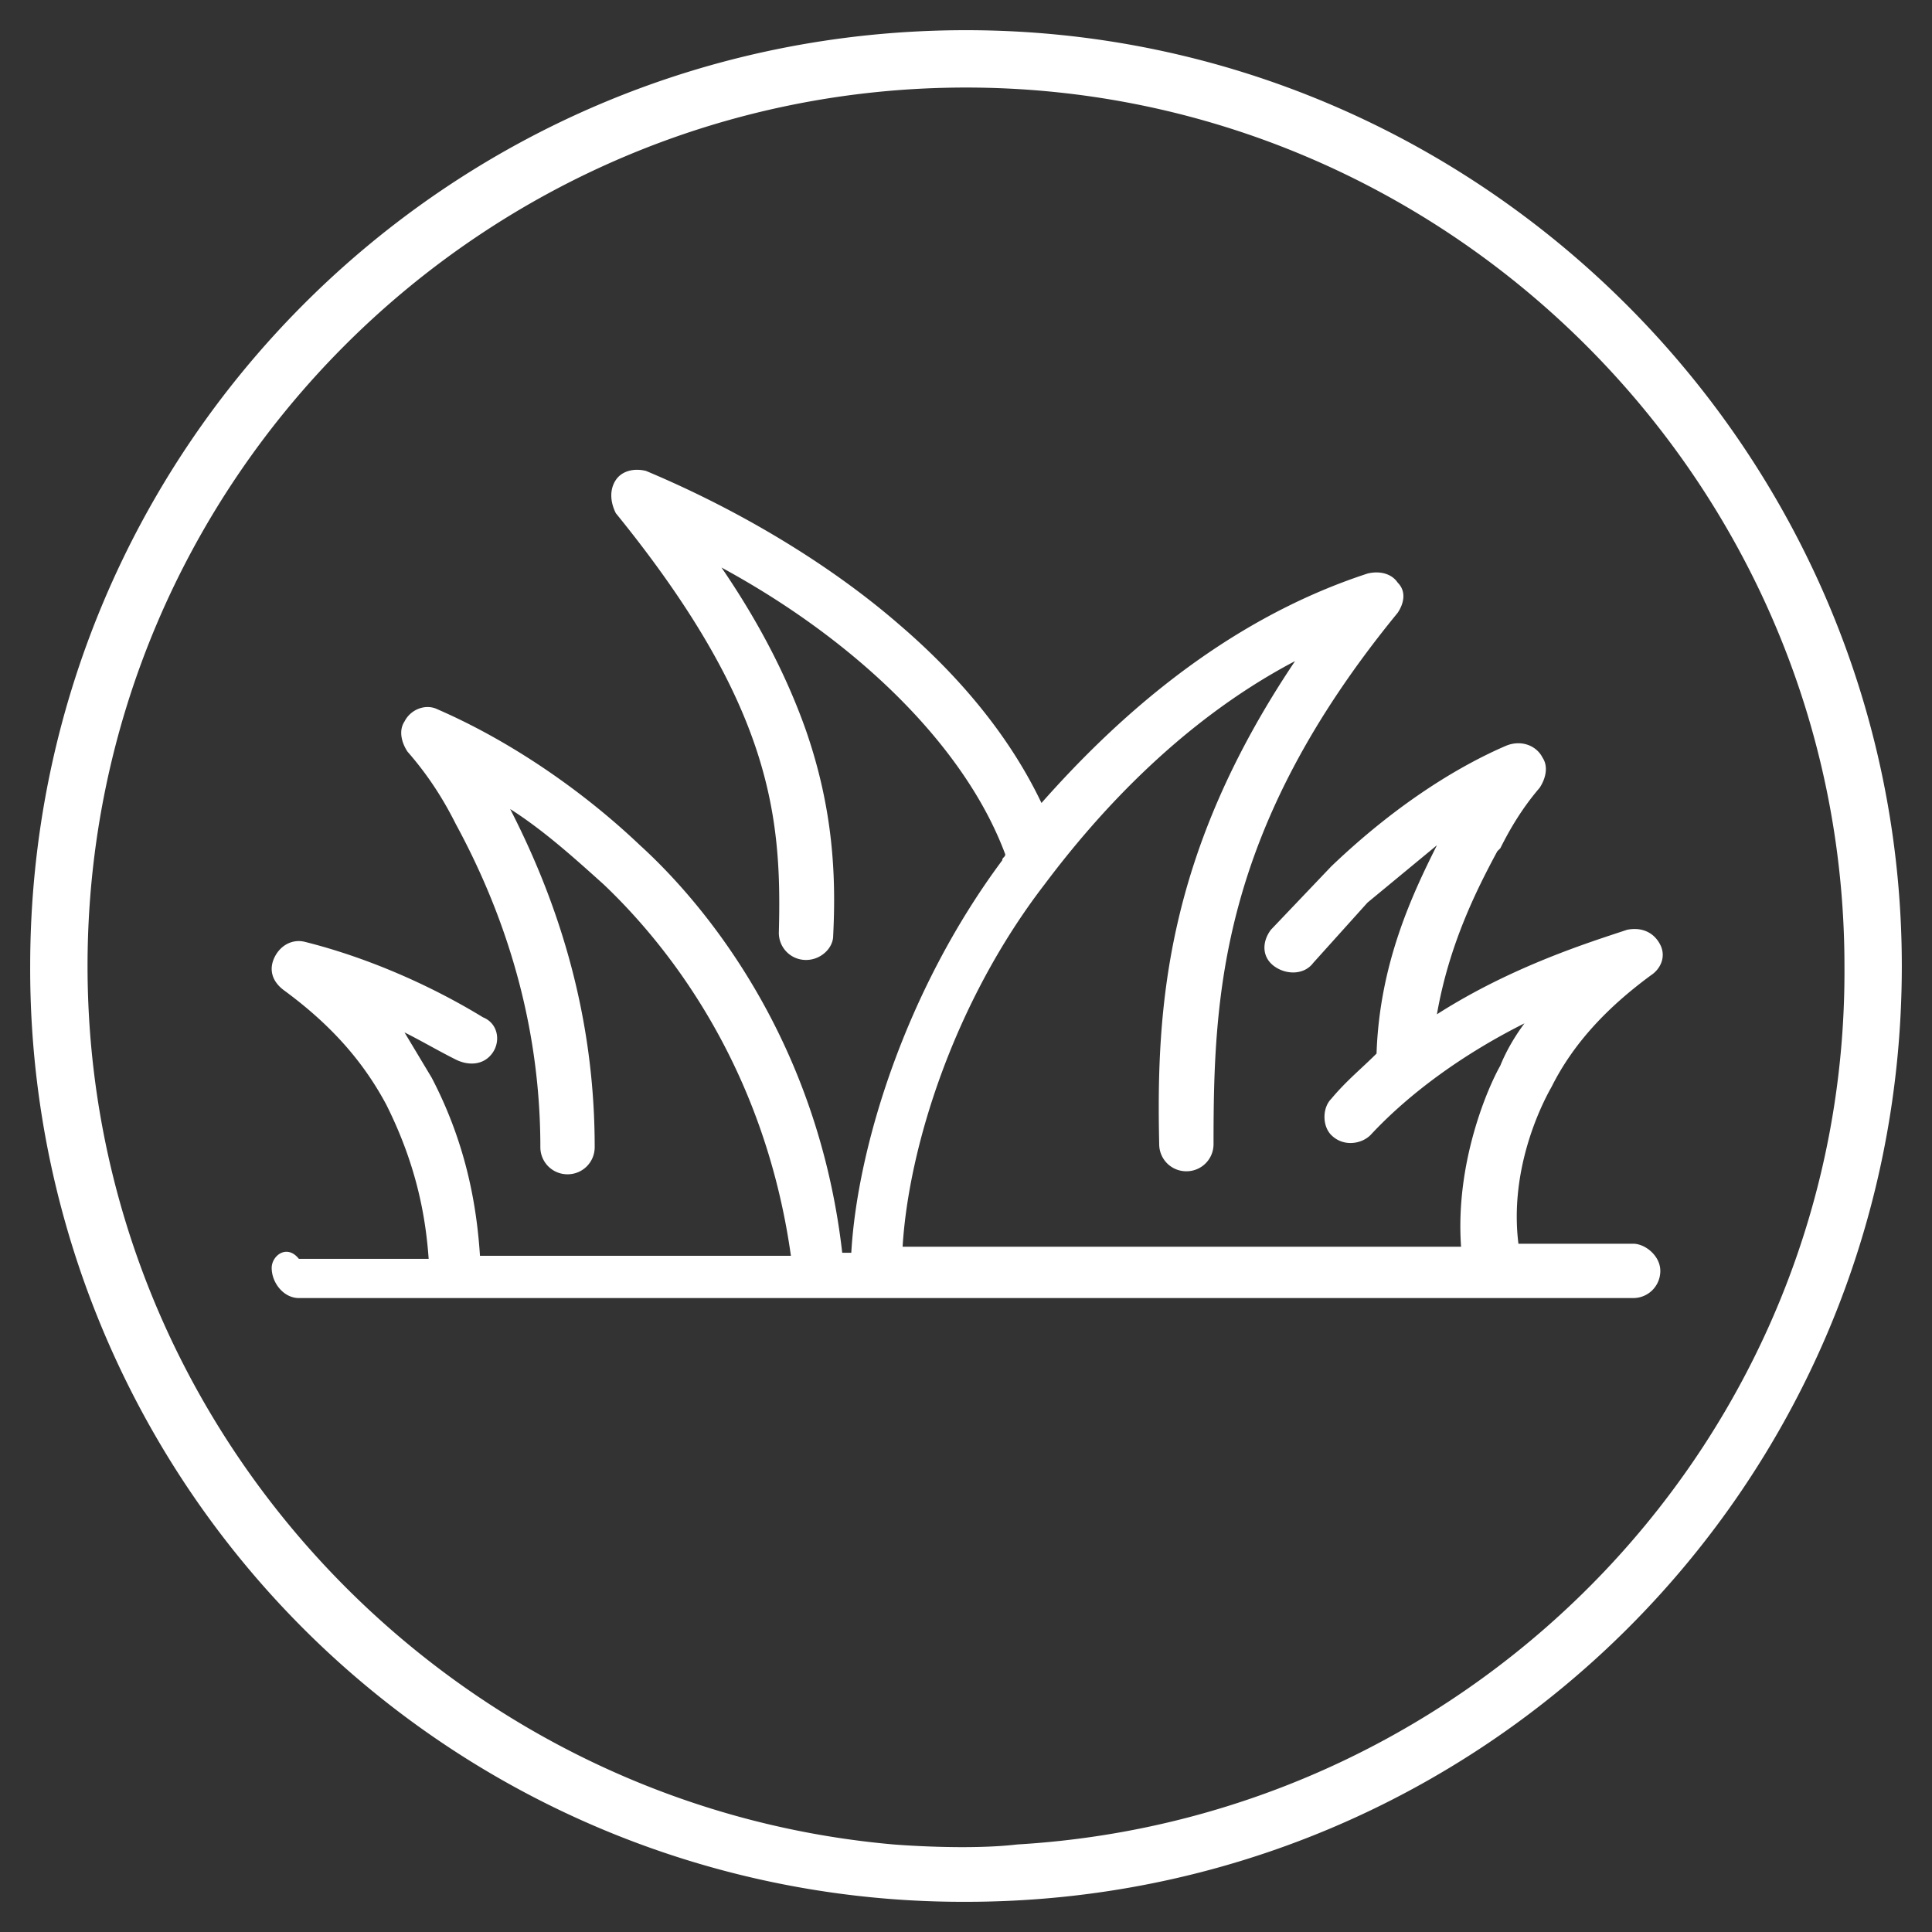 <?xml version="1.0" encoding="UTF-8"?> <svg xmlns="http://www.w3.org/2000/svg" xmlns:v="https://vecta.io/nano" viewBox="0 0 64 64" fill="#fff"><rect x="0" y="0" width="64" height="64" fill="#333333" stroke="none"/><path d="M32 1C14.8 1 1 14.9 1 32a30.9 30.9 0 0 0 31 31c17.1 0 31-13.8 31-31C63 15 49.1 1 32 1zm1.7 60.1c-1.7.2-4.1 0-4.1 0C14.8 59.8 2.9 47.3 2.9 32 2.9 15.9 16 2.9 32 2.9S61.1 16 61.1 32c.1 15.5-12.1 28.2-27.4 29.1zm20.4-19.9h-3.8c-.3-2.4.7-4.5 1.1-5.2.7-1.4 1.8-2.6 3.3-3.7.3-.2.5-.6.3-1s-.6-.6-1.1-.5c-1.2.4-3.8 1.2-6.3 2.8.4-2.3 1.3-4.1 2-5.4l.1-.1c.3-.6.7-1.3 1.3-2 .2-.3.3-.7.1-1-.2-.4-.7-.6-1.2-.4-1.4.6-3.5 1.8-5.8 4l-2 2.1c-.3.4-.3.9.1 1.2s1 .3 1.3-.1l1.8-2 2.3-1.9c-.8 1.6-1.9 3.9-2 6.9-.5.5-1 .9-1.5 1.5-.3.3-.3.9 0 1.2.4.4 1 .3 1.3 0 1.3-1.4 3.1-2.7 5.1-3.7-.3.4-.6.9-.8 1.4-.4.7-1.5 3.2-1.3 6H29.9c.2-3.3 1.7-8.1 4.7-12 1.5-2 4.3-5.3 8.3-7.4-4.3 6.4-4.6 11.5-4.5 16 0 .5.4.9.9.9h0c.5 0 .9-.4.9-.9 0-4.9.2-10.4 6.1-17.6.2-.3.3-.7 0-1-.2-.3-.6-.4-1-.3-4.9 1.6-8.5 5-10.8 7.6-1-2.1-2.6-4.1-4.7-5.9-2.3-2-5.3-3.8-8.4-5.1-.4-.1-.8 0-1 .3s-.2.7 0 1.1c5.2 6.4 5.5 10.1 5.4 13.9 0 .5.4.9.9.9s.9-.4.9-.8c.1-2 0-4.2-.9-6.8-.6-1.7-1.5-3.5-2.8-5.4 4.6 2.5 8.1 6 9.4 9.5 0 .1-.1.1-.1.2-3.2 4.3-4.8 9.5-5 13h-.3c-.8-7-4.5-11.5-6.7-13.5-2-1.9-4.4-3.5-6.7-4.5-.4-.2-.9 0-1.1.4-.2.3-.1.7.1 1 .7.8 1.2 1.6 1.6 2.4 1.9 3.5 2.8 7.1 2.8 10.7 0 .5.4.9.9.9s.9-.4.9-.9c0-3.8-.9-7.5-2.8-11.2 1.1.7 2.1 1.6 3.1 2.5 2 1.9 5.3 5.9 6.2 12.3H15.9c-.1-1.5-.4-3.6-1.6-5.9l-.9-1.5c.6.3 1.1.6 1.7.9.4.2.9.2 1.2-.2s.2-1-.3-1.2c-1.8-1.1-3.9-2-5.9-2.5-.4-.1-.8.1-1 .5s-.1.8.3 1.1c1.5 1.1 2.6 2.3 3.4 3.8 1 2 1.3 3.7 1.4 5.1H9.9c-.4-.5-.9-.1-.9.3 0 .5.4 1 .9 1h44.2c.5 0 .9-.4.9-.9s-.5-.9-.9-.9z"></path></svg> 